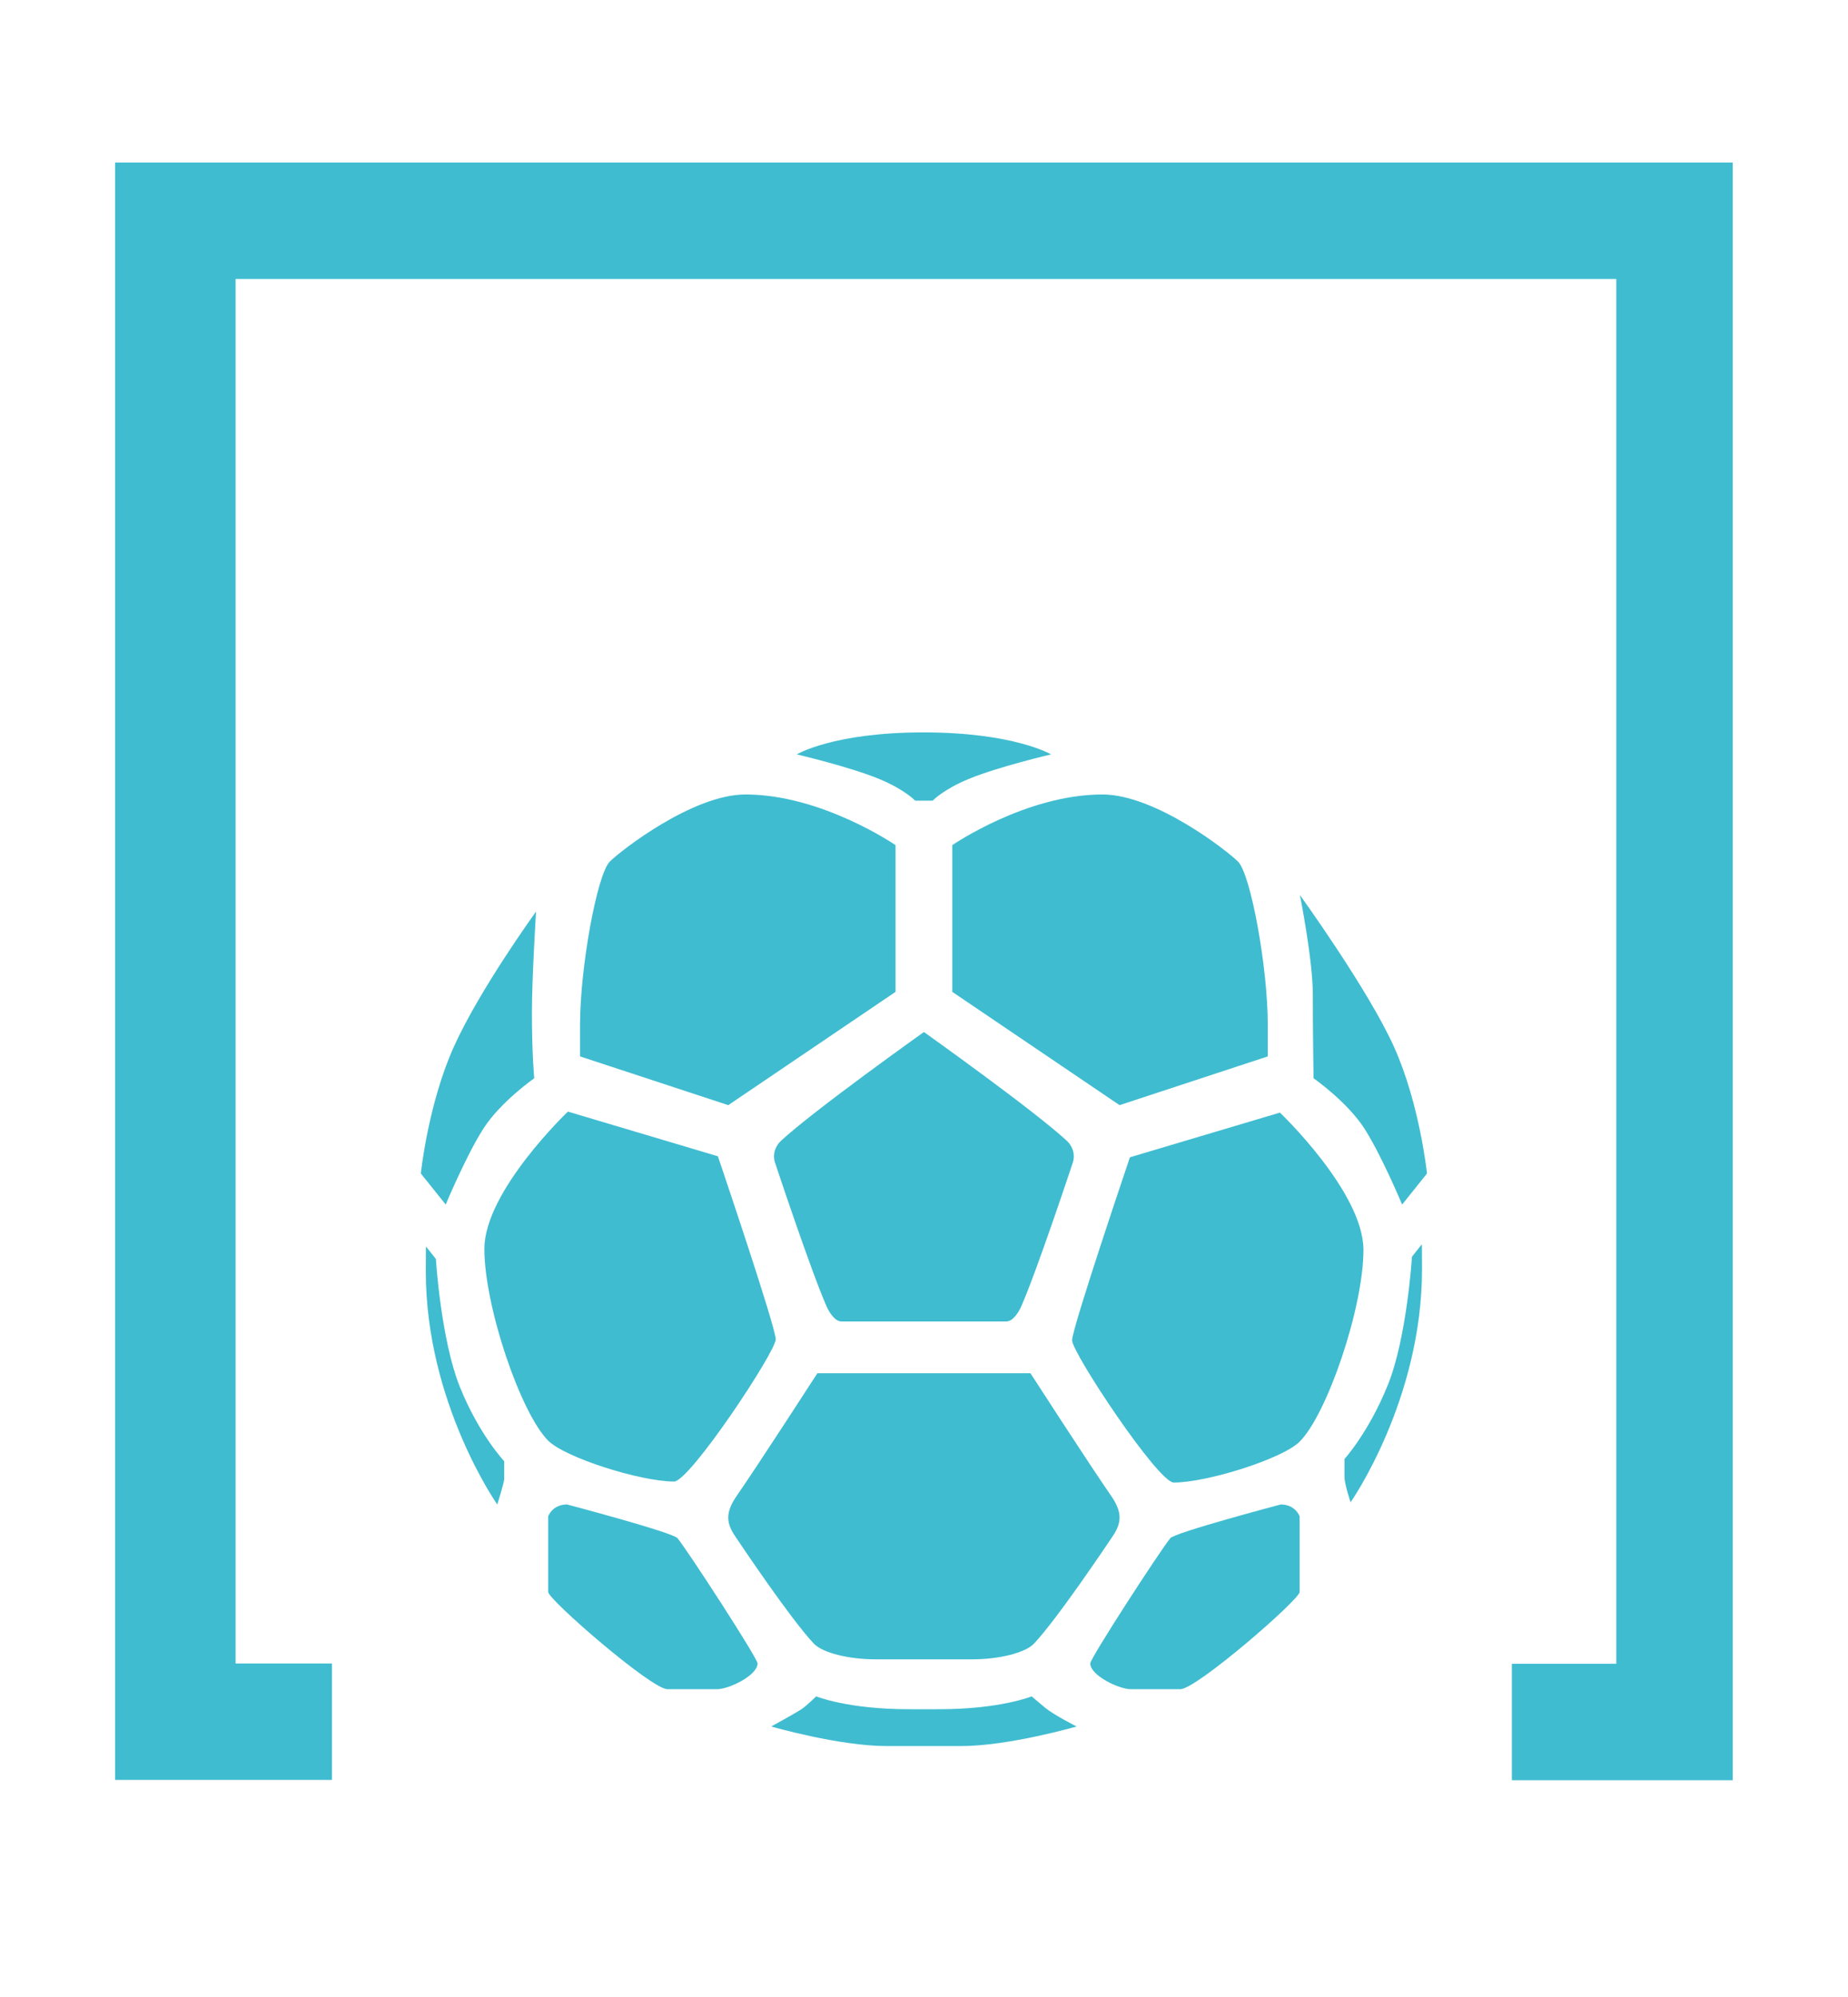 <?xml version="1.0" encoding="utf-8"?>
<!-- Generator: Adobe Illustrator 21.1.0, SVG Export Plug-In . SVG Version: 6.00 Build 0)  -->
<svg version="1.1" id="Capa_1" xmlns="http://www.w3.org/2000/svg" xmlns:xlink="http://www.w3.org/1999/xlink" x="0px" y="0px"
	 viewBox="0 0 1152 1245" style="enable-background:new 0 0 1152 1245;" xml:space="preserve">
<style type="text/css">
	.st0{fill:#3FBCD0;}
	.st1{opacity:0.17;fill:#1E1E1E;enable-background:new    ;}
</style>
<title>Lotería Nacional</title>
<g>
	<g>
		<g>
			<g>
				<g>
					<path class="st0" d="M1080.143,1109.913H942.472v-72.59h65.081V173.928H146.84v863.216h60.075v72.59H71.747
						V101.338h1008.396V1109.913z"/>
				</g>
			</g>
		</g>
	</g>
	<path class="st1" d="M341.308,994.77"/>
	<g>
		<path class="st0" d="M665.163,711.382c-20.532-19.089-89.218-67.942-89.218-67.942s-68.686,48.852-89.218,67.942
			c-2.283,2.122-6.034,7.599-3.212,14.629c0,0,22.006,66.394,31.819,88.624c1.324,3,4.917,9.275,9.275,9.275
			s51.336,0,51.336,0s46.978,0,51.336,0s7.951-6.275,9.275-9.275c9.813-22.23,31.819-88.624,31.819-88.624
			C671.197,718.981,667.446,713.504,665.163,711.382z"/>
		<path class="st0" d="M692.587,932.534c-13.787-19.903-50.22-76.329-50.22-76.329h-66.422h-66.422
			c0,0-36.433,56.426-50.22,76.329c-7.143,10.311-6.696,16.867-1.071,25.219c3.509,5.211,34.418,51.395,49.056,66.965
			c5.473,5.821,21.902,9.834,38.441,9.834c16.538,0,30.216,0,30.216,0s13.678,0,30.216,0
			c16.538,0,32.968-4.012,38.441-9.834c14.638-15.57,45.548-61.754,49.056-66.965
			C699.283,949.401,699.73,942.845,692.587,932.534z"/>
		<path class="st0" d="M354.022,693.056c0,0-52.074,49.615-52.074,85.597c0,35.982,22.573,102.359,39.782,119.568
			c10.616,10.616,57.549,25.478,78.446,25.478c9.834,0,63.397-80.904,63.397-88.652s-36.057-114.13-36.057-114.13
			L354.022,693.056z"/>
		<path class="st0" d="M797.868,693.681c0,0,52.074,49.615,52.074,85.597c0,35.982-22.573,102.359-39.782,119.568
			c-10.616,10.616-57.549,25.478-78.446,25.478c-9.834,0-63.397-80.904-63.397-88.652s36.057-114.13,36.057-114.13
			L797.868,693.681z"/>
		<path class="st0" d="M380.109,537.215c-7.847,7.847-18.532,65.699-18.532,102.053c0,17.581,0,19.369,0,19.369
			l92.405,30.395l104.268-70.624v-91.483c0,0-45.89-31.587-93.569-31.587
			C431.902,495.339,387.125,530.199,380.109,537.215z"/>
		<path class="st0" d="M771.781,537.215c7.847,7.847,18.532,65.699,18.532,102.053c0,17.581,0,19.369,0,19.369
			l-92.405,30.395L593.64,618.409v-91.483c0,0,45.89-31.587,93.569-31.587
			C719.988,495.339,764.765,530.199,771.781,537.215z"/>
		<path class="st0" d="M341.725,992.535c0-11.398,0-33.971,0-47.157c0,0,2.607-7.375,11.771-7.375
			c0,0,65.93,17.432,68.836,21.008c6.894,8.485,49.913,74.87,49.913,78.073c0,7.524-17.851,16.091-25.329,16.091
			c-1.192,0-20.114,0-30.842,0C406.058,1053.176,341.725,997.288,341.725,992.535z"/>
		<path class="st0" d="M810.165,992.535c0-11.398,0-33.971,0-47.157c0,0-2.607-7.375-11.771-7.375
			c0,0-65.93,17.432-68.835,21.008c-6.894,8.485-49.913,74.87-49.913,78.073c0,7.524,17.851,16.091,25.329,16.091
			c1.192,0,20.114,0,30.842,0C745.832,1053.176,810.165,997.288,810.165,992.535z"/>
		<path class="st0" d="M651.698,1064.883c-5.506-4.562-8.586-7.238-8.586-7.238s-19.578,8.009-57.511,8.009
			c-9.052,0-9.656,0.036-9.656,0.036s-0.604-0.036-9.656-0.036c-37.933,0-57.511-8.009-57.511-8.009
			s-5.796,5.743-9.108,7.963c-3.691,2.474-18.903,10.81-18.903,10.81s42.166,12.217,72.113,12.217
			c13.708,0,23.064,0,23.064,0s9.357,0,23.064,0c29.948,0,72.113-12.217,72.113-12.217
			S656.913,1069.204,651.698,1064.883z"/>
		<path class="st0" d="M309.974,938.003c0,0-44.534-63.472-44.534-145.27c0-15.577,0.124-15.577,0.124-15.577l6.142,7.78
			c0,0,3.121,50.261,14.966,79.762c11.893,29.619,27.639,46.337,27.639,46.337c0,3.862,0,10.678,0,11.026
			C314.31,924.444,309.974,938.003,309.974,938.003z"/>
		<path class="st0" d="M841.916,936.628c0,0,44.534-63.472,44.534-145.27c0-15.577-0.124-15.577-0.124-15.577
			l-6.142,7.78c0,0-3.121,50.261-14.966,79.762c-11.893,29.619-27.106,46.337-27.106,46.337c0,3.862,0,10.677,0,11.026
			C838.112,925.375,841.916,936.628,841.916,936.628z"/>
		<path class="st0" d="M262.342,731.645c0,0,4.47-43.209,20.561-78.967s51.254-84.331,51.254-84.331
			s-2.57,41.048-2.57,62.95c0,26.596,1.453,40.974,1.453,40.974s-20.984,14.676-31.686,31.363
			c-10.702,16.687-23.516,47.38-23.516,47.38L262.342,731.645z"/>
		<path class="st0" d="M889.548,731.645c0,0-4.47-43.209-20.561-78.967s-58.643-94.612-58.643-94.612
			s8.046,40.229,8.046,62.131c0,26.596,0.461,52.074,0.461,52.074s20.984,14.676,31.687,31.363
			c10.703,16.688,23.516,47.38,23.516,47.38L889.548,731.645z"/>
		<path class="st0" d="M575.699,456.634c-56.365,0-78.996,13.707-78.996,13.707s33.029,7.732,51.356,15.331
			c16.017,6.641,22.456,13.541,22.456,13.541h5.185h5.677c0,0,6.438-6.899,22.456-13.541
			c18.326-7.599,51.356-15.331,51.356-15.331S632.064,456.634,575.699,456.634z"/>
	</g>
</g>
</svg>

